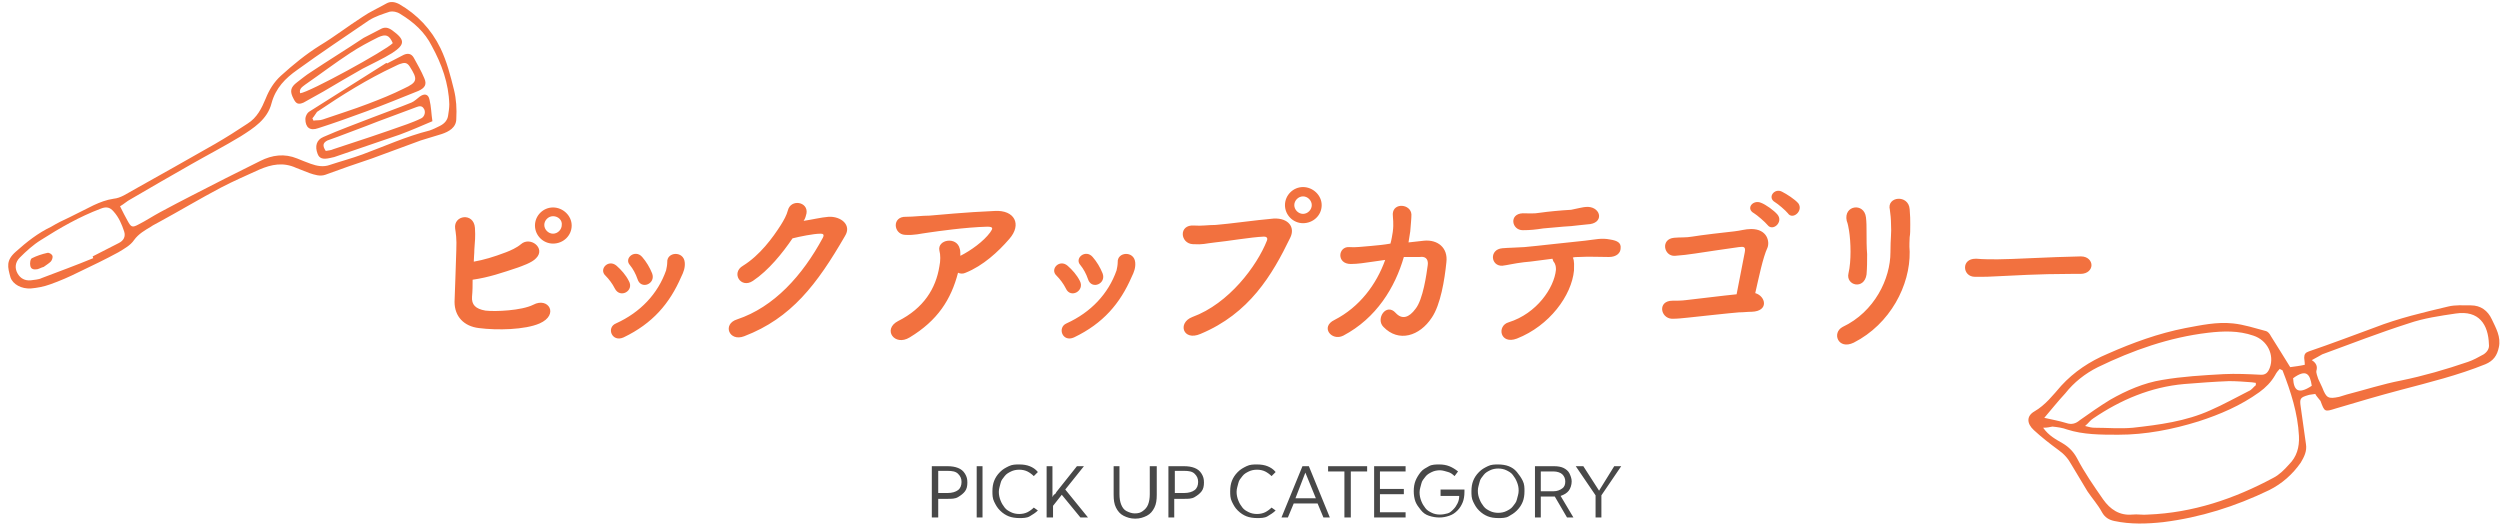 <svg xmlns="http://www.w3.org/2000/svg" xml:space="preserve" id="レイヤー_1" x="0" y="0" style="enable-background:new 0 0 429 90" version="1.1" viewBox="0 0 429 90" width="429" height="90"><style>.st0{fill:#f2713f}.st1{fill:#484848}</style><path d="M81 50.9c-.1 1.4.6 2.1 2.3 2.4 1.7.2 6.2 0 8.2-1 2.6-1.4 4.5 1.7 1.1 3.2-2.5 1.1-7.3 1.2-10.4.8-2.6-.3-4.2-2-4.2-4.5.1-3 .2-5.3.3-8.8.1-2.1-.1-3.1-.2-3.8-.3-2.3 3.2-2.8 3.4-.1.1 1.6 0 2.2-.1 3.7 0 .8-.1 1.4-.1 2.1 1.7-.3 3.4-.8 5.5-1.6.8-.3 1.9-.8 2.6-1.4 1.6-1.4 4.3.7 2.6 2.4-.7.8-2.6 1.4-3.1 1.6-2.7.9-5 1.7-7.8 2.1 0 .9 0 1.9-.1 2.9zm13.9-9.1c-1.7 0-3.1-1.4-3.1-3.1 0-1.7 1.4-3.1 3.1-3.1 1.7 0 3.2 1.4 3.2 3.1 0 1.7-1.4 3.1-3.2 3.1zm0-4.7c-.8 0-1.5.7-1.5 1.5s.7 1.5 1.5 1.5 1.5-.7 1.5-1.5c.1-.8-.6-1.5-1.5-1.5zM105.5 49.5c-.4-.8-1-1.6-1.6-2.2-1.2-1.1.5-2.9 1.9-1.7.8.7 1.6 1.6 2.1 2.6 1 1.7-1.5 3.1-2.4 1.3zm.2 6c4.2-1.9 7.2-5.1 8.6-9.1.1-.4.2-1 .2-1.4-.1-1.8 2.8-2 3 0 .1.9-.2 1.7-.6 2.5-2 4.6-4.9 8-9.9 10.4-2 .9-3-1.7-1.3-2.4zm3.7-7.6c-.3-.9-.8-1.8-1.3-2.4-1.1-1.2.9-2.8 2.1-1.4.7.8 1.3 1.8 1.7 2.8.7 1.8-1.9 2.9-2.5 1zM129.2 48.2c-2.1 1.4-3.8-1.4-1.7-2.6 2.9-1.8 5.1-4.8 6.5-7 .5-.8 1-1.7 1.2-2.5.5-2 3.5-1.5 3.2.5-.1.4-.2.9-.5 1.3 1.4-.2 3-.6 4.3-.7 2.1-.1 4 1.4 2.8 3.3-4.8 8.3-9.2 14.1-17.3 17.2-2.6 1-3.8-2.1-1.2-2.9 6.3-2.1 11.2-7.5 14.7-14 .3-.6 0-.7-.4-.7-1.2 0-3.6.5-4.8.8-1.7 2.5-4.1 5.5-6.8 7.3zM156.1 57.9c-2.6 1.6-4.7-1.4-2-2.8 4.4-2.2 6.5-5.6 7.1-9.4.2-.9.2-2 0-2.7-.4-1.9 3-2.5 3.5-.3.1.3.1.8.1 1.2 1.8-.9 4-2.5 5.1-4 .5-.7.6-1-.5-1-3.8.1-8.6.8-10 1-1.6.2-2.4.5-4.1.4-2-.1-2.3-3.2.2-3.1 1.3 0 2.7-.2 4-.2 1.3-.1 6.3-.6 11.2-.8 3.4-.2 4.7 2.3 2.5 4.8-1.9 2.2-4.5 4.6-7.5 5.8-.4.2-.9.2-1.3 0-1.2 4.6-3.5 8.2-8.3 11.1zM182.9 49.5c-.4-.8-1-1.6-1.6-2.2-1.2-1.1.5-2.9 1.9-1.7.8.7 1.6 1.6 2.1 2.6.9 1.7-1.6 3.1-2.4 1.3zm.1 6c4.2-1.9 7.2-5.1 8.6-9.1.1-.4.2-1 .2-1.4-.1-1.8 2.8-2 3 0 .1.9-.2 1.7-.6 2.5-2 4.6-4.9 8-9.9 10.4-2 .9-2.9-1.7-1.3-2.4zm3.7-7.6c-.3-.9-.8-1.8-1.3-2.4-1.1-1.2.9-2.8 2.1-1.4.7.8 1.3 1.8 1.7 2.8.7 1.8-1.9 2.9-2.5 1zM204.6 54.4c6.3-2.3 11.1-8.8 12.8-13.1.2-.5-.1-.7-.5-.7-2.3.1-6.3.8-8.4 1-1.8.2-2 .4-3.8.3-2.2-.1-2.5-3.4.2-3.2 1.3.1 2.4-.1 3.7-.1 2.5-.2 6.6-.8 10-1.1 2.5-.1 3.7 1.5 2.8 3.3-3.1 6.4-7 13-15.4 16.5-3 1.3-4-1.9-1.4-2.9zm19-16.1c-1.7 0-3.1-1.4-3.1-3.1 0-1.7 1.4-3.1 3.1-3.1 1.7 0 3.2 1.4 3.2 3.1 0 1.8-1.5 3.1-3.2 3.1zm0-4.6c-.8 0-1.5.7-1.5 1.5s.7 1.5 1.5 1.5 1.5-.7 1.5-1.5-.7-1.5-1.5-1.5zM240.9 44.1c-1.5 5.2-4.7 10.5-10.4 13.5-2 1-4-1.5-1.5-2.7 4.3-2.2 7.2-6.1 8.7-10.3l-2.1.3c-1.4.2-2.6.4-3.8.4-2.5 0-2.2-3-.3-2.9 1.1.1 2.4-.1 3.8-.2 1.1-.1 2.2-.2 3.3-.4.2-.7.3-1.4.4-2 .2-1.5 0-2.4 0-3.1.1-2 3.1-1.7 3.2.1 0 .7-.1 1.6-.2 2.9-.1.6-.2 1.2-.3 1.9l2.7-.3c2.3-.2 4.1 1.2 3.8 3.7-.3 3-1 7.3-2.5 9.5-2.1 3.2-5.7 4.3-8.3 1.6-1.4-1.4.5-4.2 2.1-2.4 1.1 1.2 2.3.8 3.4-.7 1.3-1.6 1.9-6 2.1-7.5.1-.7-.1-1.6-1.4-1.4h-2.7zM270.1 46.4c-.4 4.3-4.2 9.5-9.8 11.7-2.9 1.1-3.5-2.2-1.4-2.8 4.8-1.5 7.8-5.9 8.1-9 0-.4 0-.9-.4-1.4-.1-.1-.1-.3-.2-.5-1.8.2-3.5.5-4.9.6-1.7.2-2.8.5-3.7.6-2 .1-2.3-2.8 0-3 1.1-.1 2.5-.1 3.8-.2 2.3-.2 7.3-.8 10.4-1.1 1.8-.2 2.8-.5 4.3-.2 1.3.2 1.9.6 1.8 1.5 0 .8-.7 1.5-2 1.5-1.8 0-3.4-.1-5.2 0-.3 0-.7 0-1 .1.3.6.2 1.5.2 2.2zm-.5-7.6c-1.8.1-3.4.3-4.8.4-1.3.2-2.2.3-3.5.3-1.9 0-2.4-2.8 0-2.9 1 0 1.9.1 3-.1 1.4-.2 3.5-.4 5.3-.5.5-.1 1-.2 1.4-.3.5-.1.9-.2 1.5-.2 2.3.1 2.8 2.9-.1 3-1.1.1-1.8.2-2.8.3zM300.6 53.5c-.8 0-1.4.1-2.2.1-1.4.1-7.7.8-8.7.9-1.1.1-1.7.2-2.8.2-2-.1-2.5-3.1.1-3.1.8 0 1.5 0 2.3-.1 1-.1 6.6-.8 8.7-1 .5-2.6 1.2-6.1 1.4-7.2.2-1-.2-1-1-.9-1.4.2-6.3.9-7.5 1.1-1.3.2-2.2.3-3.5.4-1.9.1-2.5-2.9-.1-3.1 1-.1 2 0 3.1-.2s6.1-.8 7.2-.9c1-.1 1.9-.4 2.9-.4 2.8 0 3.2 2.2 2.8 3.2-.8 1.7-1.5 5.2-2.1 7.8 1.8.5 2.4 3.1-.6 3.2zm.4-16.9c-1.5-.8-.2-2.4 1.2-1.8.8.3 2.2 1.3 2.8 2 1.1 1.3-.8 3-1.7 1.8-.4-.5-1.8-1.7-2.3-2zm5.8 0c-.4-.5-1.7-1.6-2.2-1.9-1.4-.8-.1-2.5 1.2-1.8.8.4 2.2 1.3 2.8 2 .9 1.3-1 2.9-1.8 1.7zM316.2 56.1c5.5-2.6 8.2-8.3 8.2-12.8 0-2.4.2-3.3.1-4.8 0-.8-.1-1.9-.2-2.5-.6-2.3 3.2-2.7 3.4-.1.1 1.3.1 1.7.1 2.6 0 1.1 0 1.6-.1 2.2 0 .6-.1 1.2 0 2.5.1 5.7-3.3 12.4-9.6 15.6-2.7 1.3-3.8-1.7-1.9-2.7zm1-9.2c.5-2.1.4-5.4.1-7.3-.1-.6-.2-1.2-.4-1.7-.6-2.7 3-3.2 3.3-.6.1.8.1 1.7.1 2.5 0 1.2 0 2.7.1 3.8 0 1.2 0 2.3-.1 3.5-.4 2.7-3.6 1.9-3.1-.2zM357 47h-1.6c-5.7 0-10.1.3-12.5.4-1.6.1-2.4.1-3 .1h-1c-1.1 0-1.7-.8-1.7-1.6s.6-1.5 1.8-1.5h.2c1.1.1 2.4.1 3.6.1 2.5 0 8.9-.4 14.2-.5h.1c1.2 0 1.8.8 1.8 1.5s-.6 1.5-1.9 1.5z" class="st0"/><path d="M159.9 88.8V80h2.7c.7 0 1.3.1 1.8.3s.9.5 1.2 1 .4.9.4 1.5-.1 1.1-.4 1.5-.7.7-1.2 1-1.1.3-1.8.3H161v3.2h-1.1zm1.1-4.2h1.6c.8 0 1.4-.2 1.8-.5s.6-.8.6-1.4-.2-1-.6-1.4-1-.5-1.8-.5H161v3.8zM168.6 88.8h-1V80h1v8.8zM178.1 87.6c-.4.4-.9.7-1.4 1s-1.2.3-1.8.3-1.3-.1-1.8-.3-1-.5-1.5-1-.7-.9-1-1.5-.3-1.2-.3-1.8c0-.7.1-1.3.3-1.8s.5-1 1-1.5.9-.7 1.5-1 1.2-.3 1.8-.3c.7 0 1.3.1 1.8.3s1 .5 1.4 1l-.7.7c-.3-.3-.7-.6-1.1-.8s-.9-.3-1.4-.3c-.5 0-1 .1-1.4.3s-.8.4-1.1.8-.6.7-.7 1.2-.3.9-.3 1.5c0 .5.1 1 .3 1.5s.4.8.7 1.2.7.6 1.1.8.9.3 1.4.3c.5 0 1-.1 1.4-.3s.8-.5 1.1-.8l.7.5zM180.6 88.8h-1V80h1v5.3c.1-.2.2-.4.4-.5s.2-.3.3-.4l3.5-4.4h1.2l-3.2 4 3.9 4.8h-1.3l-3.2-3.9-1.5 1.9v2zM198.5 80v4.9c0 .9-.1 1.6-.4 2.2s-.7 1.1-1.3 1.4-1.2.5-2 .5-1.4-.2-2-.5-1-.8-1.3-1.4-.4-1.3-.4-2.2V80h1v4.8c0 .7.1 1.3.3 1.8s.5.9.9 1.1.9.4 1.4.4c.6 0 1-.1 1.4-.4s.7-.6.9-1.1.3-1.1.3-1.8V80h1.2zM200.5 88.8V80h2.7c.7 0 1.3.1 1.8.3s.9.5 1.2 1 .4.9.4 1.5-.1 1.1-.4 1.5-.7.7-1.2 1-1.1.3-1.8.3h-1.7v3.2h-1zm1.1-4.2h1.6c.8 0 1.4-.2 1.8-.5s.6-.8.6-1.4-.2-1-.6-1.4-1-.5-1.8-.5h-1.6v3.8zM218.9 87.6c-.4.4-.9.7-1.4 1s-1.2.3-1.8.3-1.3-.1-1.8-.3-1-.5-1.5-1-.7-.9-1-1.5-.3-1.2-.3-1.8c0-.7.1-1.3.3-1.8s.5-1 1-1.5.9-.7 1.5-1 1.2-.3 1.8-.3c.7 0 1.3.1 1.8.3s1 .5 1.4 1l-.7.7c-.3-.3-.7-.6-1.1-.8s-.9-.3-1.4-.3c-.5 0-1 .1-1.4.3s-.8.4-1.1.8-.6.7-.7 1.2-.3.9-.3 1.5c0 .5.1 1 .3 1.5s.4.8.7 1.2.7.6 1.1.8.9.3 1.4.3c.5 0 1-.1 1.4-.3s.8-.5 1.1-.8l.7.5zM221 88.8h-1.1l3.6-8.8h1.1l3.6 8.8h-1.1l-1-2.4H222l-1 2.4zm1.3-3.3h3.5l-1.8-4.4-1.7 4.4zM231.7 88.8h-1v-7.9h-2.8V80h6.7v.9h-2.8v7.9zM235.8 88.8V80h5.4v.9h-4.4v3h4.1v.9h-4.1v3.1h4.4v.9h-5.4zM249.6 81.7c-.3-.3-.7-.6-1.1-.7s-.9-.3-1.4-.3c-.5 0-1 .1-1.4.3s-.8.4-1.1.8-.6.7-.7 1.2-.3.9-.3 1.5c0 .5.1 1 .3 1.5s.4.8.7 1.2.7.6 1.1.8.9.3 1.4.3c.5 0 .9-.1 1.3-.2s.7-.4 1-.7.5-.6.7-1 .3-.8.3-1.3h-3.2V84h4.1v.4c0 .7-.1 1.3-.3 1.8s-.5 1-.9 1.4-.8.7-1.4.9-1.1.3-1.7.3c-.6 0-1.2-.1-1.8-.3s-1-.5-1.4-1-.7-.9-.9-1.4-.3-1.2-.3-1.8c0-.7.1-1.3.3-1.8s.5-1 .9-1.5.9-.7 1.4-1 1.2-.3 1.8-.3c.6 0 1.2.1 1.7.3s1 .5 1.5.9l-.6.8zM257.1 88.9c-.7 0-1.3-.1-1.8-.3s-1-.5-1.5-1-.7-.9-1-1.5-.3-1.2-.3-1.8c0-.7.1-1.3.3-1.8s.5-1 1-1.5.9-.7 1.5-1 1.2-.3 1.8-.3 1.3.1 1.8.3 1 .5 1.4 1 .7.9 1 1.5.3 1.2.3 1.8c0 .7-.1 1.3-.3 1.8s-.5 1-1 1.5-.9.7-1.4 1-1.2.3-1.8.3zm0-.9c.5 0 1-.1 1.4-.3s.8-.4 1.1-.8.6-.7.7-1.2.3-.9.3-1.5-.1-1-.3-1.5-.4-.8-.7-1.2-.7-.6-1.1-.8-.9-.3-1.4-.3-1 .1-1.4.3-.8.4-1.1.8-.6.7-.7 1.2-.3.9-.3 1.5.1 1 .3 1.5.4.8.7 1.2.7.6 1.1.8.9.3 1.4.3zM270 88.8h-1.1l-2.1-3.6h-2.4v3.6h-1V80h3.3c.6 0 1.2.1 1.6.3s.8.5 1 .9.4.9.4 1.4c0 .6-.2 1.2-.5 1.6s-.8.7-1.4.9l2.2 3.7zm-5.6-4.5h2.2c.6 0 1.1-.2 1.5-.5s.5-.7.5-1.2-.2-.9-.5-1.2-.9-.5-1.5-.5h-2.2v3.4zM274.8 88.8h-1V85l-3.4-5h1.3l2.7 4.2L277 80h1.2l-3.4 5v3.8z" class="st1"/><path d="m11.9 37.3 4.2-2.1c1.1-.5 2.1-.9 3.4-1.1 1.2-.1 2.3-.9 3.4-1.5 4.7-2.6 9.4-5.3 14-7.9 1.9-1.1 3.8-2.3 5.6-3.5 1.6-1 2.4-2.6 3.1-4.3.6-1.5 1.4-2.8 2.6-3.9 2.1-1.9 4.3-3.7 6.7-5.2 2.5-1.5 4.8-3.3 7.3-4.9 1.3-.9 2.7-1.5 4.1-2.3.7-.4 1.4-.3 2.2.1C71.6 2.5 74 5 75.6 8.3c1.1 2.3 1.7 4.7 2.3 7.1.4 1.6.5 3.3.4 5 0 1.5-1.3 2.2-2.5 2.6-1.2.4-2.4.7-3.6 1.1-2.8 1-5.6 2.1-8.4 3.1-2.7.9-5.3 1.8-8 2.8-.9.3-1.8 0-2.7-.3-.8-.3-1.5-.6-2.3-.9-2.2-1-4.2-.6-6.3.3-2.2 1-4.5 2-6.6 3.1-3.6 1.9-7.1 4-10.6 5.9-.5.3-1 .5-1.4.8-1 .6-2.1 1.2-2.9 2.3-.6.9-1.7 1.5-2.7 2.1-2.2 1.2-4.5 2.3-6.8 3.4-1.6.8-3.2 1.5-4.9 2.1-1.1.4-2.2.6-3.3.7-1.6.1-3.1-.7-3.5-1.9-.5-1.8-.8-2.9.9-4.4 1.9-1.7 3.8-3.2 6.1-4.3 1-.6 2-1.1 3.1-1.6zm8.7-1.9c.5 1 .9 1.8 1.3 2.5.6 1.1.8 1.2 1.9.6 1.2-.6 2.4-1.4 3.7-2.1 3.7-2 7.5-3.9 11.2-5.8l6-3c2-1 4.1-1.3 6.3-.4.7.3 1.5.6 2.3.9 1.1.4 2.2.6 3.3.2 1.8-.6 3.7-1.1 5.6-1.8 3.8-1.4 7.5-3.1 11.5-4.1.6-.2 1.2-.5 1.8-.8.8-.4 1.3-1 1.4-1.8.1-.6.2-1.3.2-1.9-.1-3.6-1.3-6.9-3-10-1.2-2.4-3.1-4.1-5.4-5.5-.6-.4-1.3-.5-1.8-.4-1.2.4-2.5.8-3.6 1.5C59.2 6.3 55 9.1 51 12c-2 1.4-3.7 3.1-4.4 5.7-.7 2.8-3.1 4.3-5.3 5.7-2.8 1.7-5.7 3.2-8.5 4.8-3.5 2-7 4-10.4 6-.6.3-1.1.8-1.8 1.2zM16 44.3c0-.1-.1-.2-.1-.3 1.5-.8 3-1.5 4.5-2.3.8-.4 1.2-1.1.9-2-.4-1.2-.9-2.4-1.8-3.4-.6-.7-1.2-.9-2.2-.5-3.7 1.4-7 3.3-10.3 5.4-1.3.8-2.5 1.9-3.6 3-.8.8-.9 1.8-.4 2.7.5.9 1.3 1.3 2.3 1.2.6-.1 1.3-.1 1.9-.4 2.9-1.1 5.9-2.2 8.8-3.4zm50.4-33.4c1-.5 1.9-1 2.9-1.5.7-.3 1.3-.2 1.7.5.6 1.1 1.3 2.3 1.8 3.5.5 1.1.1 1.7-1 2.2-3 1.2-5.9 2.4-8.9 3.5-2.7 1-5.5 2-8.3 2.9-1.4.5-2.2-.1-2.2-1.6 0-.4.3-1 .6-1.2 4.4-2.8 8.9-5.6 13.3-8.4 0 0 .1 0 .1.1zm-12.8 9.4c.1.1.1.3.2.4.5-.1 1.1 0 1.6-.2 2.6-.9 5.2-1.7 7.8-2.7 2.1-.8 4.1-1.6 6.1-2.6 2.4-1.1 2.4-1.6 1-3.8-.4-.6-.8-.7-1.4-.5-.4.1-.8.3-1.2.5-4.7 2.2-9 4.9-13.3 7.8-.3.4-.5.8-.8 1.1zm8.8-13.8c1-.5 1.9-1 2.9-1.5.7-.4 1.3-.3 2 .2 2.2 1.6 2.3 2.4 0 3.9-1.6 1-3.4 1.8-5.1 2.7-2.3 1.3-4.5 2.6-6.7 3.9-1.1.6-2.3 1.3-3.4 1.9-.9.4-1.3.2-1.7-.6-.7-1.3-.6-2 .6-2.9.8-.6 1.5-1.2 2.3-1.7 3-2 6.1-3.9 9.1-5.9zm5 .9c-.6-1.4-1.2-1.6-2.5-1-1.6.8-3.3 1.7-4.8 2.7-2.6 1.7-5.1 3.6-7.7 5.4-.5.4-1.1.7-.9 1.5 1.5-.1 14.8-7.4 15.9-8.6zm6.8 13.4c-1.9.8-3.7 1.6-5.6 2.3-3.7 1.3-7.4 2.5-11.1 3.8-.2.1-.5.1-.8.2-1.3.3-1.9.1-2.2-.7-.5-1.3-.2-2.4 1-2.9 2.7-1.2 5.5-2.2 8.3-3.3 2.3-.9 4.6-1.7 6.8-2.6.5-.2 1-.7 1.4-1 .8-.6 1.5-.5 1.7.5.3 1.2.3 2.4.5 3.7zm-18.3 5.1c.5-.1.9-.1 1.3-.3 4.3-1.4 8.5-2.8 12.7-4.3.8-.3 1.6-.6 2.4-1 .6-.3.8-1.2.4-1.7-.3-.5-.8-.4-1.3-.2-.3.1-.5.2-.8.3-2.6 1-5.2 1.9-7.7 2.9-2.2.8-4.4 1.7-6.7 2.5-.8.4-.9.9-.3 1.8zm-47.2 19c.2-.2.4-.7.3-1-.1-.3-.6-.6-.9-.5-.9.2-1.8.5-2.6.9-.3.1-.4.9-.3 1.3.1.6.6.7 1.2.6.4-.1.7-.3 1.1-.4.4-.3.9-.6 1.2-.9zM397.3 67.6c-.5.1-.9.1-1.2.2-1.4.4-1.5.6-1.3 2 .3 2.1.6 4.2.9 6.4.2 1.2-.3 2.2-.9 3.2-1.4 2-3.2 3.6-5.4 4.7-5.8 2.8-11.8 4.7-18.2 5.5-2.8.3-5.6.4-8.4-.2-.9-.2-1.6-.6-2.1-1.5-.7-1.3-1.7-2.4-2.5-3.6l-2.7-4.5c-.6-1.1-1.3-1.9-2.3-2.6-1.5-1.1-2.9-2.2-4.2-3.4-1.2-1.1-1.3-2.4.1-3.2 1.9-1.1 3.2-2.8 4.6-4.4 2.2-2.4 4.9-4.2 8-5.5 4.3-1.9 8.7-3.5 13.3-4.4 2.7-.5 5.4-1.1 8.2-.8 1.9.2 3.7.8 5.6 1.3.4.1.7.5.9.9 1.1 1.7 2.1 3.4 3.3 5.3.7-.1 1.6-.2 2.5-.4 0-.6-.1-.9-.1-1.2 0-.6.2-.9.8-1.1 3.8-1.3 7.5-2.7 11.3-4.1 4.1-1.6 8.4-2.6 12.6-3.6 1.2-.3 2.6-.2 3.9-.2 1.7 0 2.9.9 3.6 2.4.7 1.5 1.6 3 1.2 4.8-.3 1.4-.9 2.3-2.3 2.9-4.7 1.9-9.6 3.1-14.5 4.4-3.8 1-7.5 2.1-11.2 3.2-1.9.6-1.9.6-2.6-1.3-.3-.4-.7-.8-.9-1.2zm-46.7 5.8c1 1.4 2.2 2 3.4 2.7 1 .6 1.8 1.4 2.4 2.5 1.3 2.5 2.9 4.8 4.5 7.1 1.2 1.7 2.8 2.8 5 2.6.9-.1 1.8.1 2.7 0 7.7-.3 14.8-2.7 21.5-6.3 1-.5 1.9-1.4 2.7-2.3 1.3-1.3 1.8-2.9 1.7-4.9-.2-3.9-1.4-7.6-2.8-11.2 0-.1-.2-.1-.5-.3-.3.3-.6.7-.8 1.1-.7 1.2-1.6 2.1-2.7 2.9-3.2 2.3-6.7 3.8-10.4 5-4.5 1.4-9.1 2.3-13.8 2.3-3 0-6 0-8.8-.9-.8-.3-1.6-.4-2.5-.5-.5.1-.9.2-1.6.2zm46.1-11.6c.8.5 1 1.1.8 1.8-.1.4.2 1 .3 1.4.2.5.5 1 .7 1.5.7 1.8 1 2 2.9 1.6.4-.1.9-.3 1.3-.4 3.1-.8 6.2-1.8 9.3-2.4 3.9-.8 7.7-1.9 11.5-3.2.9-.3 1.8-.8 2.7-1.3.6-.4 1-1 .9-1.7-.1-3.4-1.7-5.9-5.7-5.3-2.7.4-5.5.8-8.1 1.7-5 1.6-9.9 3.5-14.8 5.3-.4.2-1 .6-1.8 1zm-45.9 9.9c1.3.3 2.5.5 3.8.9.9.3 1.6.1 2.3-.5 1.7-1.2 3.4-2.4 5.2-3.5 2.8-1.6 5.8-2.9 8.9-3.4 3.5-.6 7-.8 10.6-1 2.1-.1 4.2 0 6.2.1 1 .1 1.4-.4 1.7-1.2.8-2.2-.4-4.7-2.8-5.5-2.6-.9-5.2-.8-7.8-.5-6.7.8-12.9 3-18.9 5.9-2.2 1.1-4.1 2.6-5.6 4.5-1.3 1.4-2.4 2.8-3.6 4.2zm7 1.4c.7.2 1.2.3 1.6.3 2.2 0 4.4.2 6.6 0 4.5-.5 9.1-1.1 13.3-3 2.3-1 4.4-2.2 6.6-3.3.5-.2.8-.7 1.2-1v-.4c-.2 0-.5-.1-.7-.1-1.3-.1-2.6-.2-3.9-.2-2.6.1-5.2.3-7.7.5-5.7.5-10.9 2.7-15.6 5.9-.5.3-.8.8-1.4 1.3zm38.9-6.9c-.3-2.1-1-2.9-3.2-1.3.1 2 .8 2.9 3.2 1.3z" class="st0"/></svg>